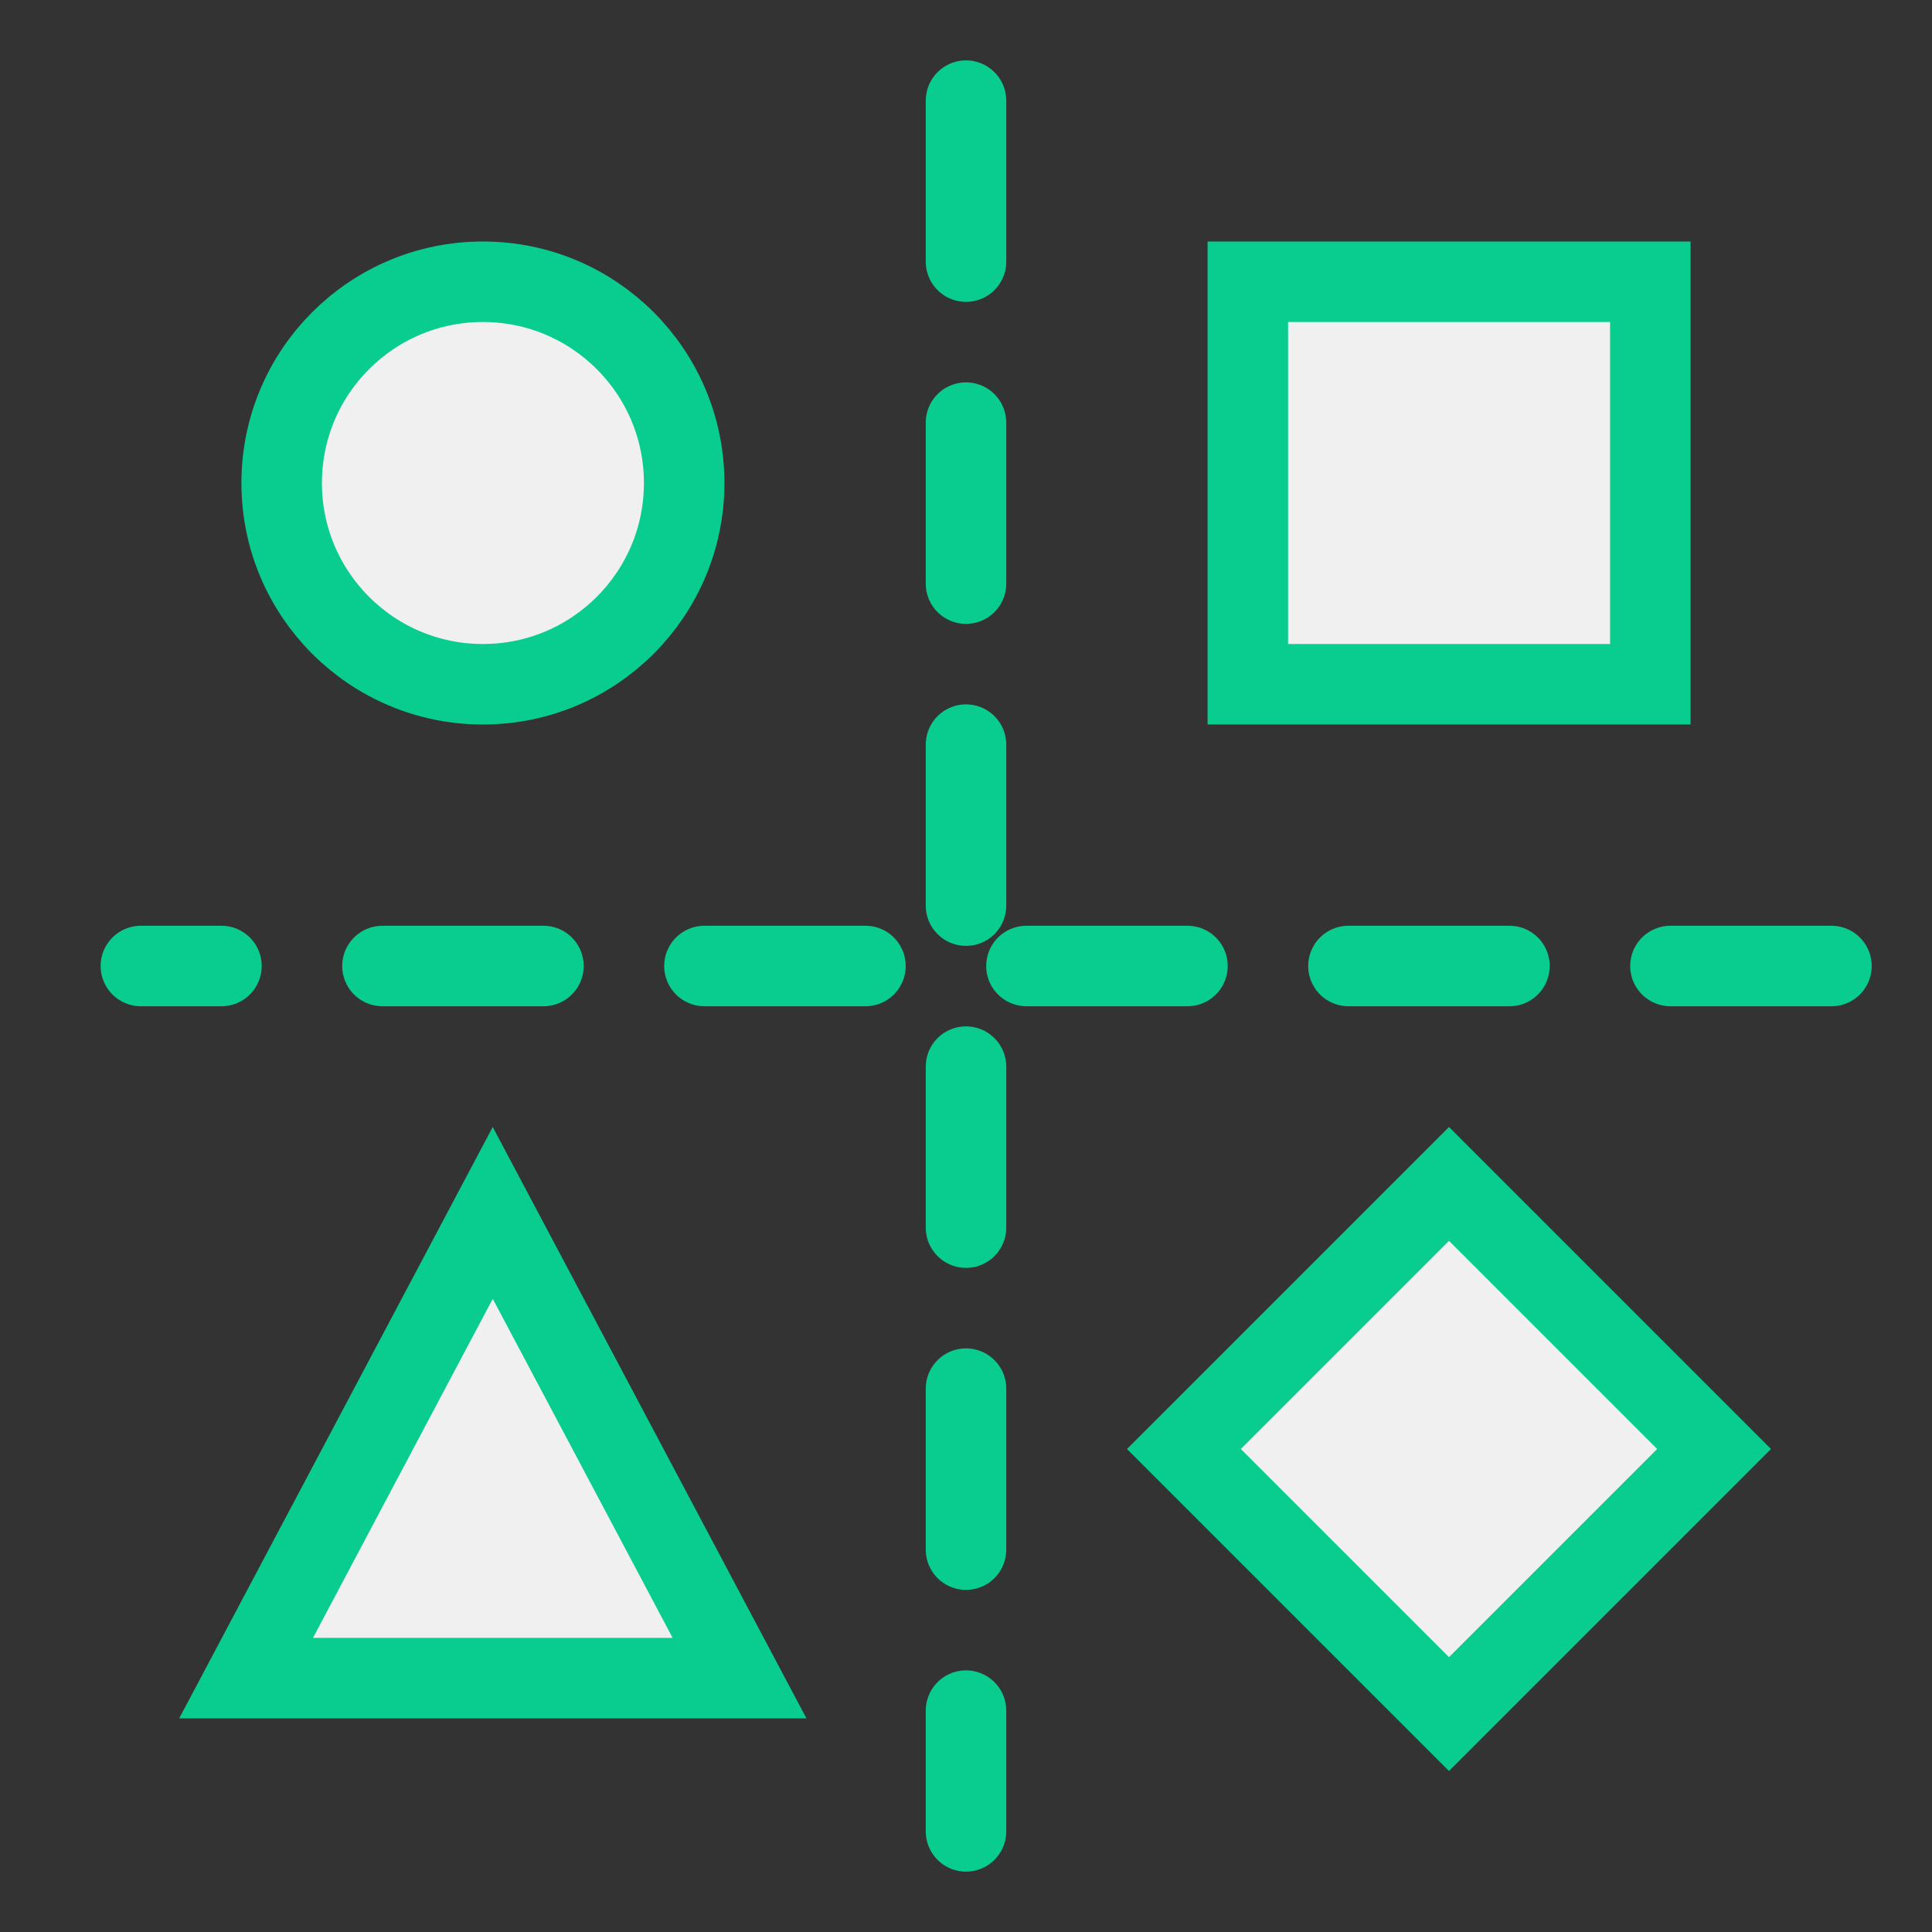 <?xml version="1.0" encoding="utf-8"?>
<svg xmlns="http://www.w3.org/2000/svg" width="48" height="48" viewBox="0 0 48 48" fill="none">
<rect x="0" y="0" width="48" height="48" fill="#333333" stroke="none"/>
<mask id="mask0" mask-type="alpha" maskUnits="userSpaceOnUse" x="0" y="0" width="48" height="48">
<rect width="48" height="48" fill="#F0F0F0"/>
</mask>
<g mask="url(#mask0)">
<path d="M24 2.5V45.5" stroke="#09CC8F" stroke-width="2" stroke-linecap="round" stroke-linejoin="round" stroke-dasharray="4 4"/>
<circle cx="11.998" cy="12" r="5" fill="#F0F0F0" stroke="#09CC8F" stroke-width="2" stroke-linecap="round"/>
<rect x="31.002" y="7" width="10" height="10" fill="#F0F0F0" stroke="#09CC8F" stroke-width="2" stroke-linecap="round"/>
<path d="M12.244 41.693L6.114 41.693L12.242 30.134L18.374 41.693H12.244Z" fill="#F0F0F0" stroke="#09CC8F" stroke-width="2" stroke-linecap="round"/>
<rect x="36" y="29.414" width="9.314" height="9.314" transform="rotate(45 36 29.414)" fill="#F0F0F0" stroke="#09CC8F" stroke-width="2" stroke-linecap="round"/>
<path d="M45.502 24L3.5 24" stroke="#09CC8F" stroke-width="2" stroke-linecap="round" stroke-linejoin="round" stroke-dasharray="4 4"/>
</g>
</svg>